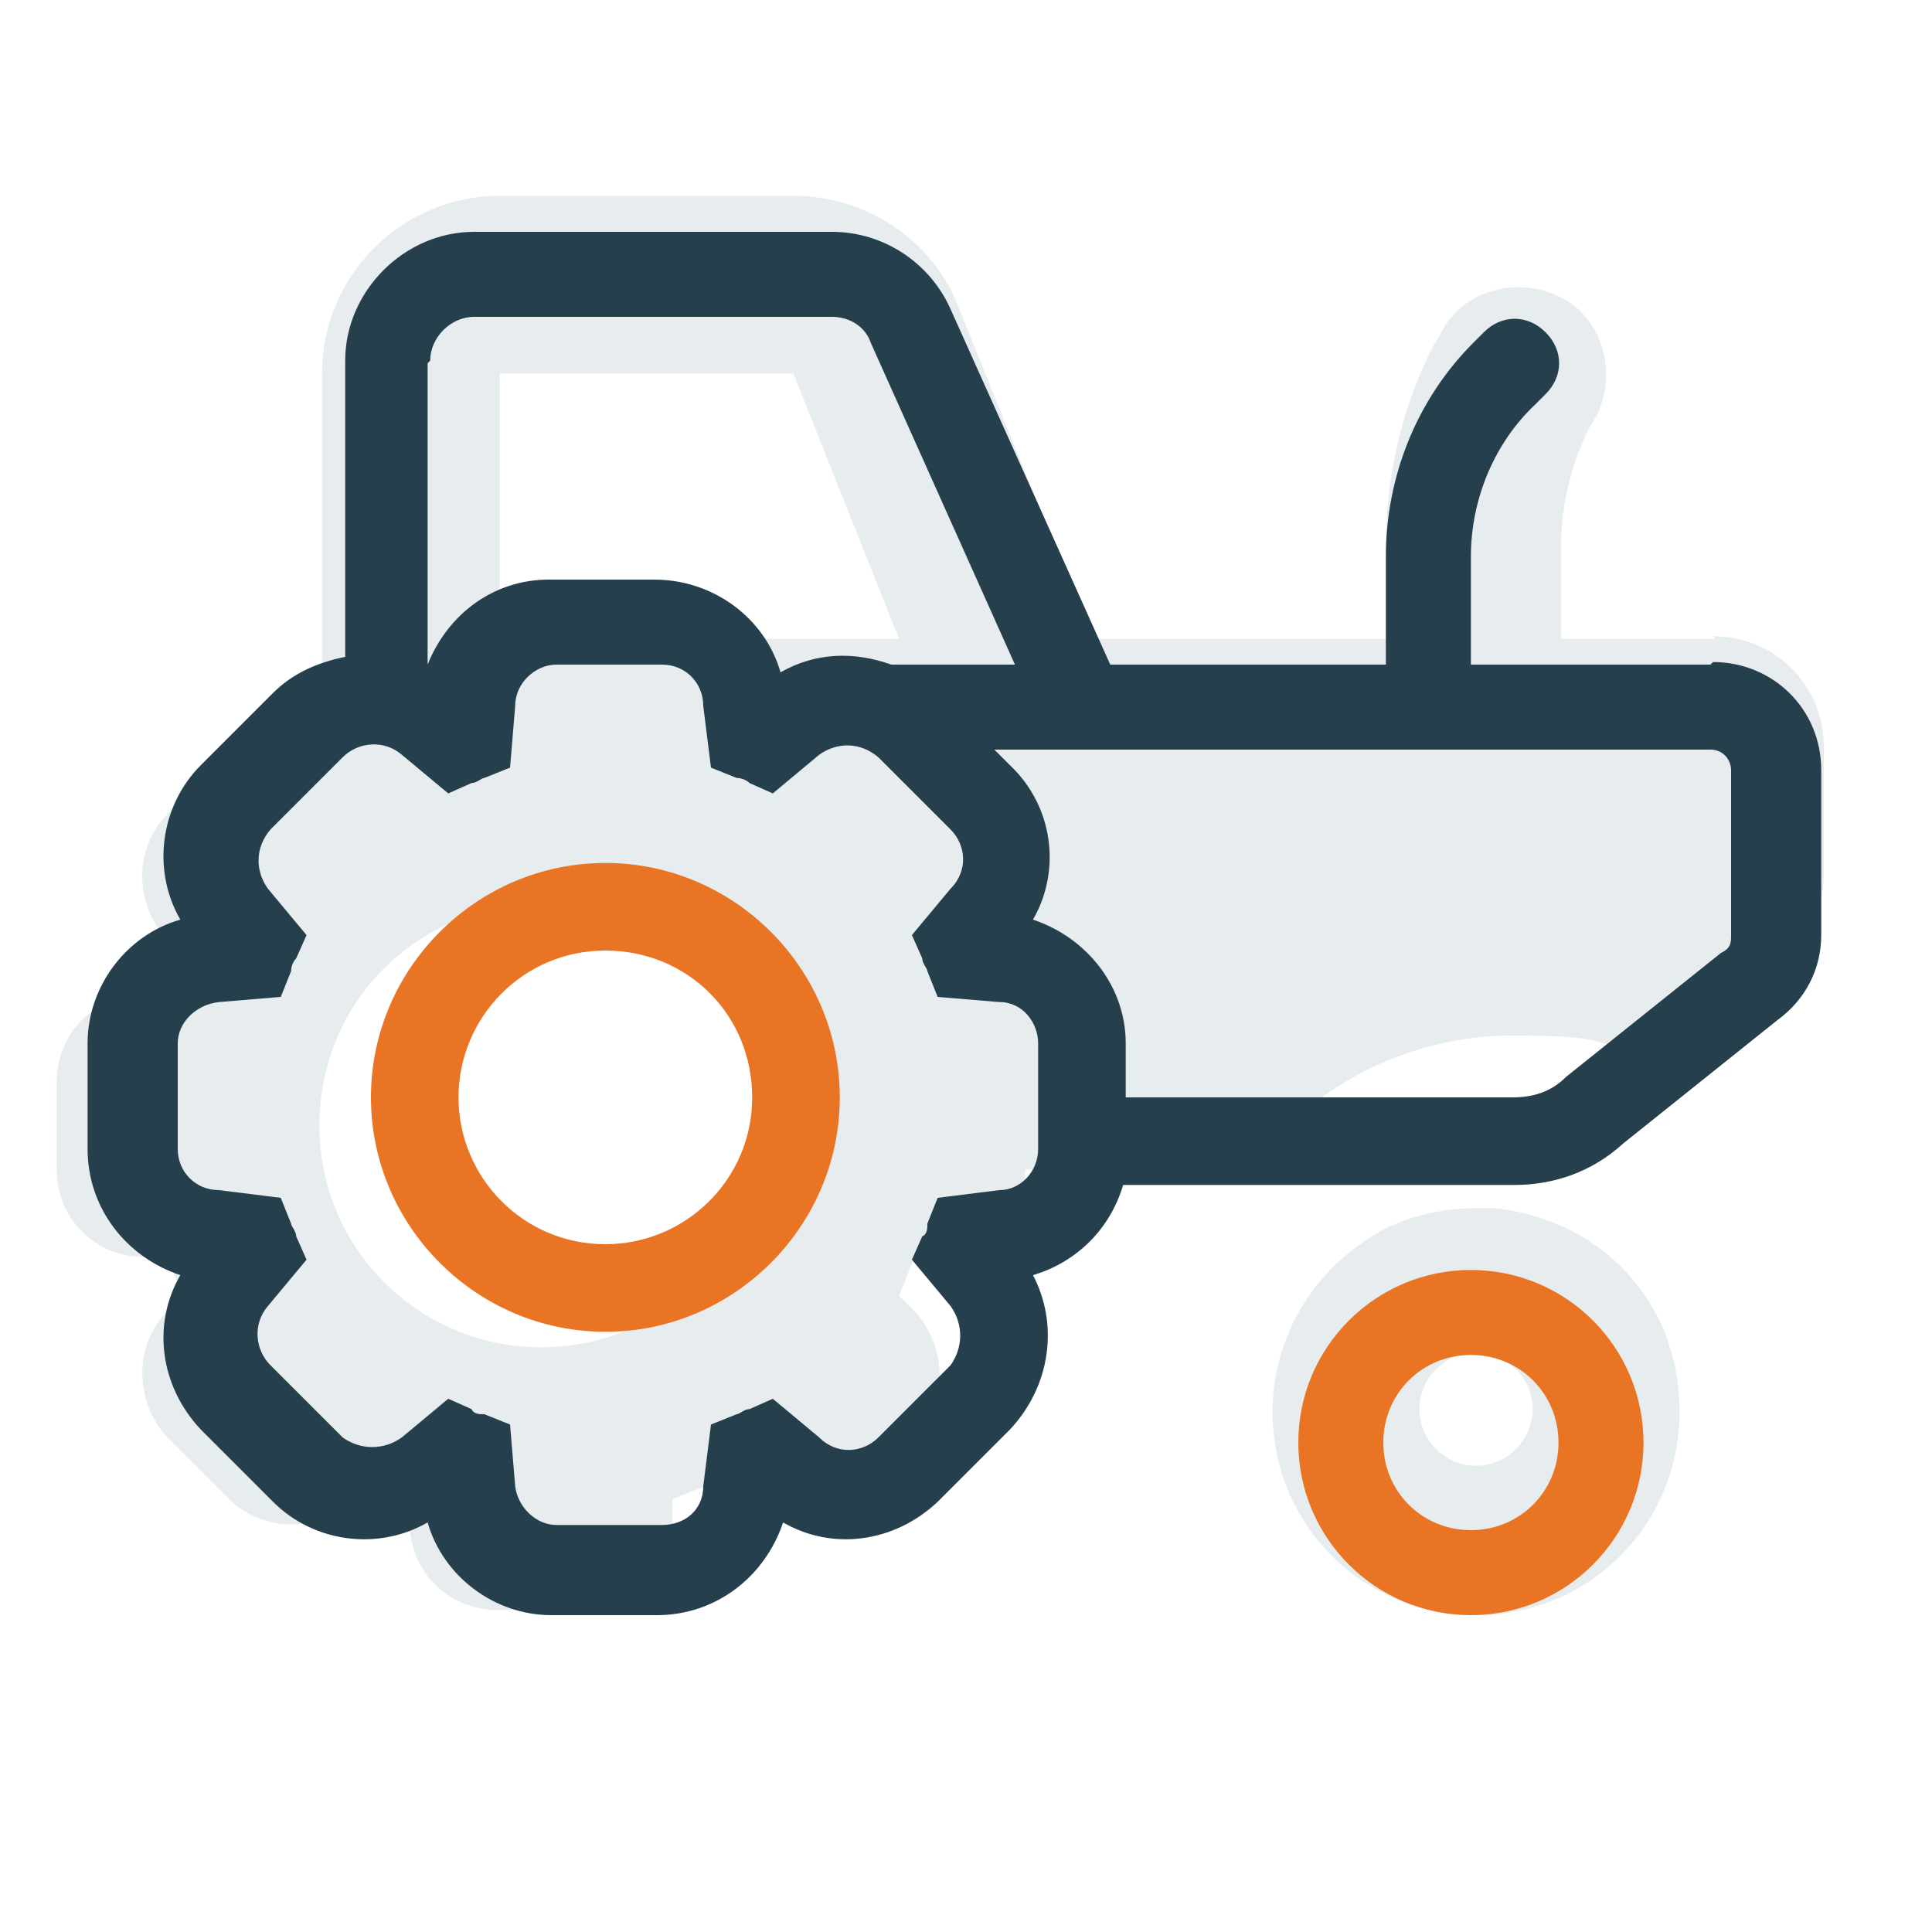 <svg width="75" height="75" viewBox="0 0 75 75" fill="none" xmlns="http://www.w3.org/2000/svg">
<rect x="0" y="0" width="75" height="75" fill="#808080" stroke="none"/>
<g clip-path="url(#clip0_5_119)">
<rect width="75" height="75" fill="white"/>
<path d="M58 46.9H57.3C55.6 46.9 54 47.4 52.8 48.3C50.8 49.7 49.4 52.1 49.4 54.8C49.4 59.2 52.9 62.7 57.3 62.7C61.7 62.7 65.2 59.2 65.2 54.8C65.2 50.4 62 47.3 58 46.9ZM57.3 56.9C56.1 56.9 55.1 55.9 55.1 54.7C55.1 53.5 56.1 52.5 57.3 52.5C58.5 52.5 59.5 53.5 59.5 54.7C59.5 55.9 58.5 56.9 57.3 56.9Z" fill="#E7ECEE"/>
<path d="M66.6 24.8H60.6V21.2C60.6 19.6 61 18 61.7 16.6L62 16.1C62.8 14.4 62.2 12.3 60.5 11.5C58.8 10.7 56.7 11.3 55.9 13L55.6 13.5C54.4 15.9 53.8 18.5 53.8 21.2V24.8H42.4L37.2 11.9C36.2 9.3 33.6 7.6 30.8 7.6H19.4C15.6 7.6 12.5 10.7 12.5 14.5V28.3C11.3 27.9 9.9 28.3 8.9 29.2L6.5 31.6C5.2 32.9 5.2 35.1 6.5 36.5L7.1 37.1C6.9 37.6 6.7 38.1 6.5 38.6H5.6C3.7 38.6 2.2 40.1 2.2 42V45.4C2.2 47.3 3.7 48.8 5.6 48.8H6.5C6.7 49.3 6.9 49.8 7.1 50.3L6.5 50.9C5.2 52.2 5.2 54.4 6.5 55.8L8.9 58.2C10.2 59.5 12.4 59.5 13.8 58.2L14.4 57.6C14.9 57.8 15.4 58 15.9 58.2V59.1C15.9 61 17.4 62.5 19.3 62.5H22.7C24.6 62.5 26.1 61 26.1 59.1V58.2C26.6 58 27.1 57.8 27.6 57.6L28.2 58.2C29.5 59.5 31.7 59.5 33.1 58.2L35.5 55.8C36.8 54.5 36.8 52.3 35.5 50.9L34.9 50.3C35.1 49.8 35.3 49.3 35.5 48.8H36.4C38.3 48.8 39.8 47.3 39.8 45.4H48.4C50.8 42.3 54.5 40.2 58.7 40.2C62.9 40.2 62.1 40.6 63.7 41.2L68.4 38.3C69.9 37.4 70.8 35.7 70.8 33.9V29C70.8 26.6 68.9 24.7 66.5 24.7L66.6 24.8ZM21 52.3C16.3 52.3 12.4 48.5 12.4 43.7C12.4 38.9 16.2 35.1 21 35.1C25.8 35.1 29.6 38.9 29.6 43.7C29.6 48.5 25.8 52.3 21 52.3ZM22.8 24.8H19.4V14.5H30.8L34.9 24.8H22.8Z" fill="#E7ECEE"/>
<path d="M57.1 49.3C53.4 49.3 50.4 52.3 50.4 56C50.4 59.7 53.4 62.7 57.1 62.7C60.8 62.7 63.8 59.7 63.8 56C63.8 52.3 60.8 49.3 57.1 49.3ZM57.1 59.4C55.2 59.4 53.7 57.9 53.7 56C53.7 54.1 55.2 52.6 57.1 52.6C59 52.6 60.5 54.1 60.5 56C60.5 57.9 59 59.4 57.1 59.4Z" fill="#E97424"/>
<path d="M66.4 25.8H57.1V21.6C57.1 19.4 58 17.2 59.6 15.7L60 15.3C60.7 14.6 60.7 13.6 60 12.9C59.3 12.2 58.3 12.2 57.6 12.9L57.2 13.3C55 15.5 53.8 18.5 53.8 21.6V25.8H43.1L36.9 12C36.1 10.2 34.3 9 32.3 9H18.4C15.7 9 13.4 11.3 13.4 14V25.5C12.4 25.7 11.4 26.1 10.6 26.9L7.8 29.7C6.2 31.3 5.9 33.8 7 35.7C4.9 36.3 3.4 38.3 3.4 40.5V44.6C3.4 46.9 4.9 48.8 7 49.5C5.9 51.4 6.2 53.8 7.8 55.5L10.6 58.3C12.2 59.9 14.7 60.2 16.6 59.1C17.2 61.2 19.2 62.7 21.4 62.7H25.5C27.8 62.7 29.7 61.2 30.4 59.1C32.3 60.2 34.7 59.9 36.4 58.3L39.2 55.5C40.8 53.8 41.1 51.4 40.1 49.5C41.8 49 43.1 47.7 43.6 46H58.8C60.3 46 61.8 45.5 63 44.4L69 39.6C70.1 38.8 70.7 37.6 70.7 36.3V29.9C70.7 27.5 68.8 25.7 66.5 25.7L66.4 25.8ZM16.7 14C16.7 13.1 17.5 12.3 18.4 12.3H32.3C33 12.3 33.6 12.7 33.8 13.3L39.4 25.8H34.6C33.2 25.3 31.7 25.3 30.3 26.1C29.7 24 27.7 22.5 25.4 22.5H21.3C19.2 22.5 17.4 23.8 16.6 25.8V14.1L16.7 14ZM40.3 44.6C40.3 45.5 39.6 46.2 38.8 46.2L36.4 46.5L36 47.5C36 47.7 36 47.9 35.8 48L35.4 48.9L36.9 50.7C37.4 51.4 37.4 52.3 36.9 53L34.1 55.8C33.5 56.4 32.5 56.5 31.8 55.8L30 54.3L29.1 54.7C28.9 54.7 28.7 54.9 28.6 54.9L27.6 55.3L27.3 57.7C27.3 58.6 26.6 59.2 25.7 59.2H21.6C20.8 59.2 20.1 58.5 20 57.7L19.8 55.3L18.8 54.9C18.6 54.9 18.4 54.9 18.3 54.7L17.4 54.3L15.6 55.8C14.9 56.3 14 56.3 13.3 55.8L10.5 53C9.9 52.4 9.8 51.4 10.4 50.7L11.9 48.9L11.5 48C11.5 47.8 11.3 47.6 11.3 47.5L10.9 46.5L8.5 46.2C7.6 46.2 6.9 45.5 6.9 44.6V40.5C6.9 39.7 7.6 39 8.5 38.9L10.9 38.7L11.3 37.7C11.3 37.5 11.4 37.3 11.5 37.2L11.9 36.3L10.4 34.5C9.9 33.8 9.9 32.9 10.5 32.2L13.3 29.4C13.9 28.8 14.9 28.7 15.6 29.3L17.4 30.8L18.3 30.4C18.5 30.4 18.7 30.2 18.8 30.2L19.8 29.8L20 27.4C20 26.5 20.8 25.8 21.6 25.8H25.7C26.6 25.8 27.3 26.5 27.3 27.4L27.6 29.8L28.6 30.2C28.8 30.2 29 30.3 29.1 30.4L30 30.8L31.8 29.3C32.5 28.8 33.4 28.8 34.1 29.4L36.9 32.2C37.5 32.8 37.6 33.8 36.9 34.5L35.4 36.3L35.8 37.2C35.8 37.4 36 37.6 36 37.7L36.4 38.7L38.8 38.9C39.7 38.9 40.3 39.7 40.3 40.5V44.6ZM67.2 36.3C67.2 36.6 67.2 36.8 66.8 37L60.8 41.8C60.2 42.4 59.5 42.6 58.7 42.6H43.7V40.5C43.7 38.3 42.2 36.4 40.1 35.7C41.2 33.8 40.9 31.3 39.2 29.7L38.6 29.1H66.4C66.9 29.1 67.2 29.5 67.2 29.9V36.3Z" fill="#253F4D"/>
<path d="M23.5 33.5C18.5 33.5 14.4 37.6 14.4 42.6C14.4 47.6 18.5 51.7 23.5 51.7C28.5 51.7 32.6 47.6 32.6 42.6C32.6 37.6 28.5 33.5 23.5 33.5ZM23.5 48.3C20.3 48.3 17.8 45.7 17.8 42.6C17.8 39.5 20.3 36.9 23.5 36.9C26.7 36.9 29.2 39.4 29.2 42.6C29.2 45.8 26.6 48.3 23.5 48.3Z" fill="#E97424"/>
</g>
<defs>
<clipPath id="clip0_5_119">
<rect width="75" height="75" fill="white"/>
</clipPath>
</defs>
</svg>
